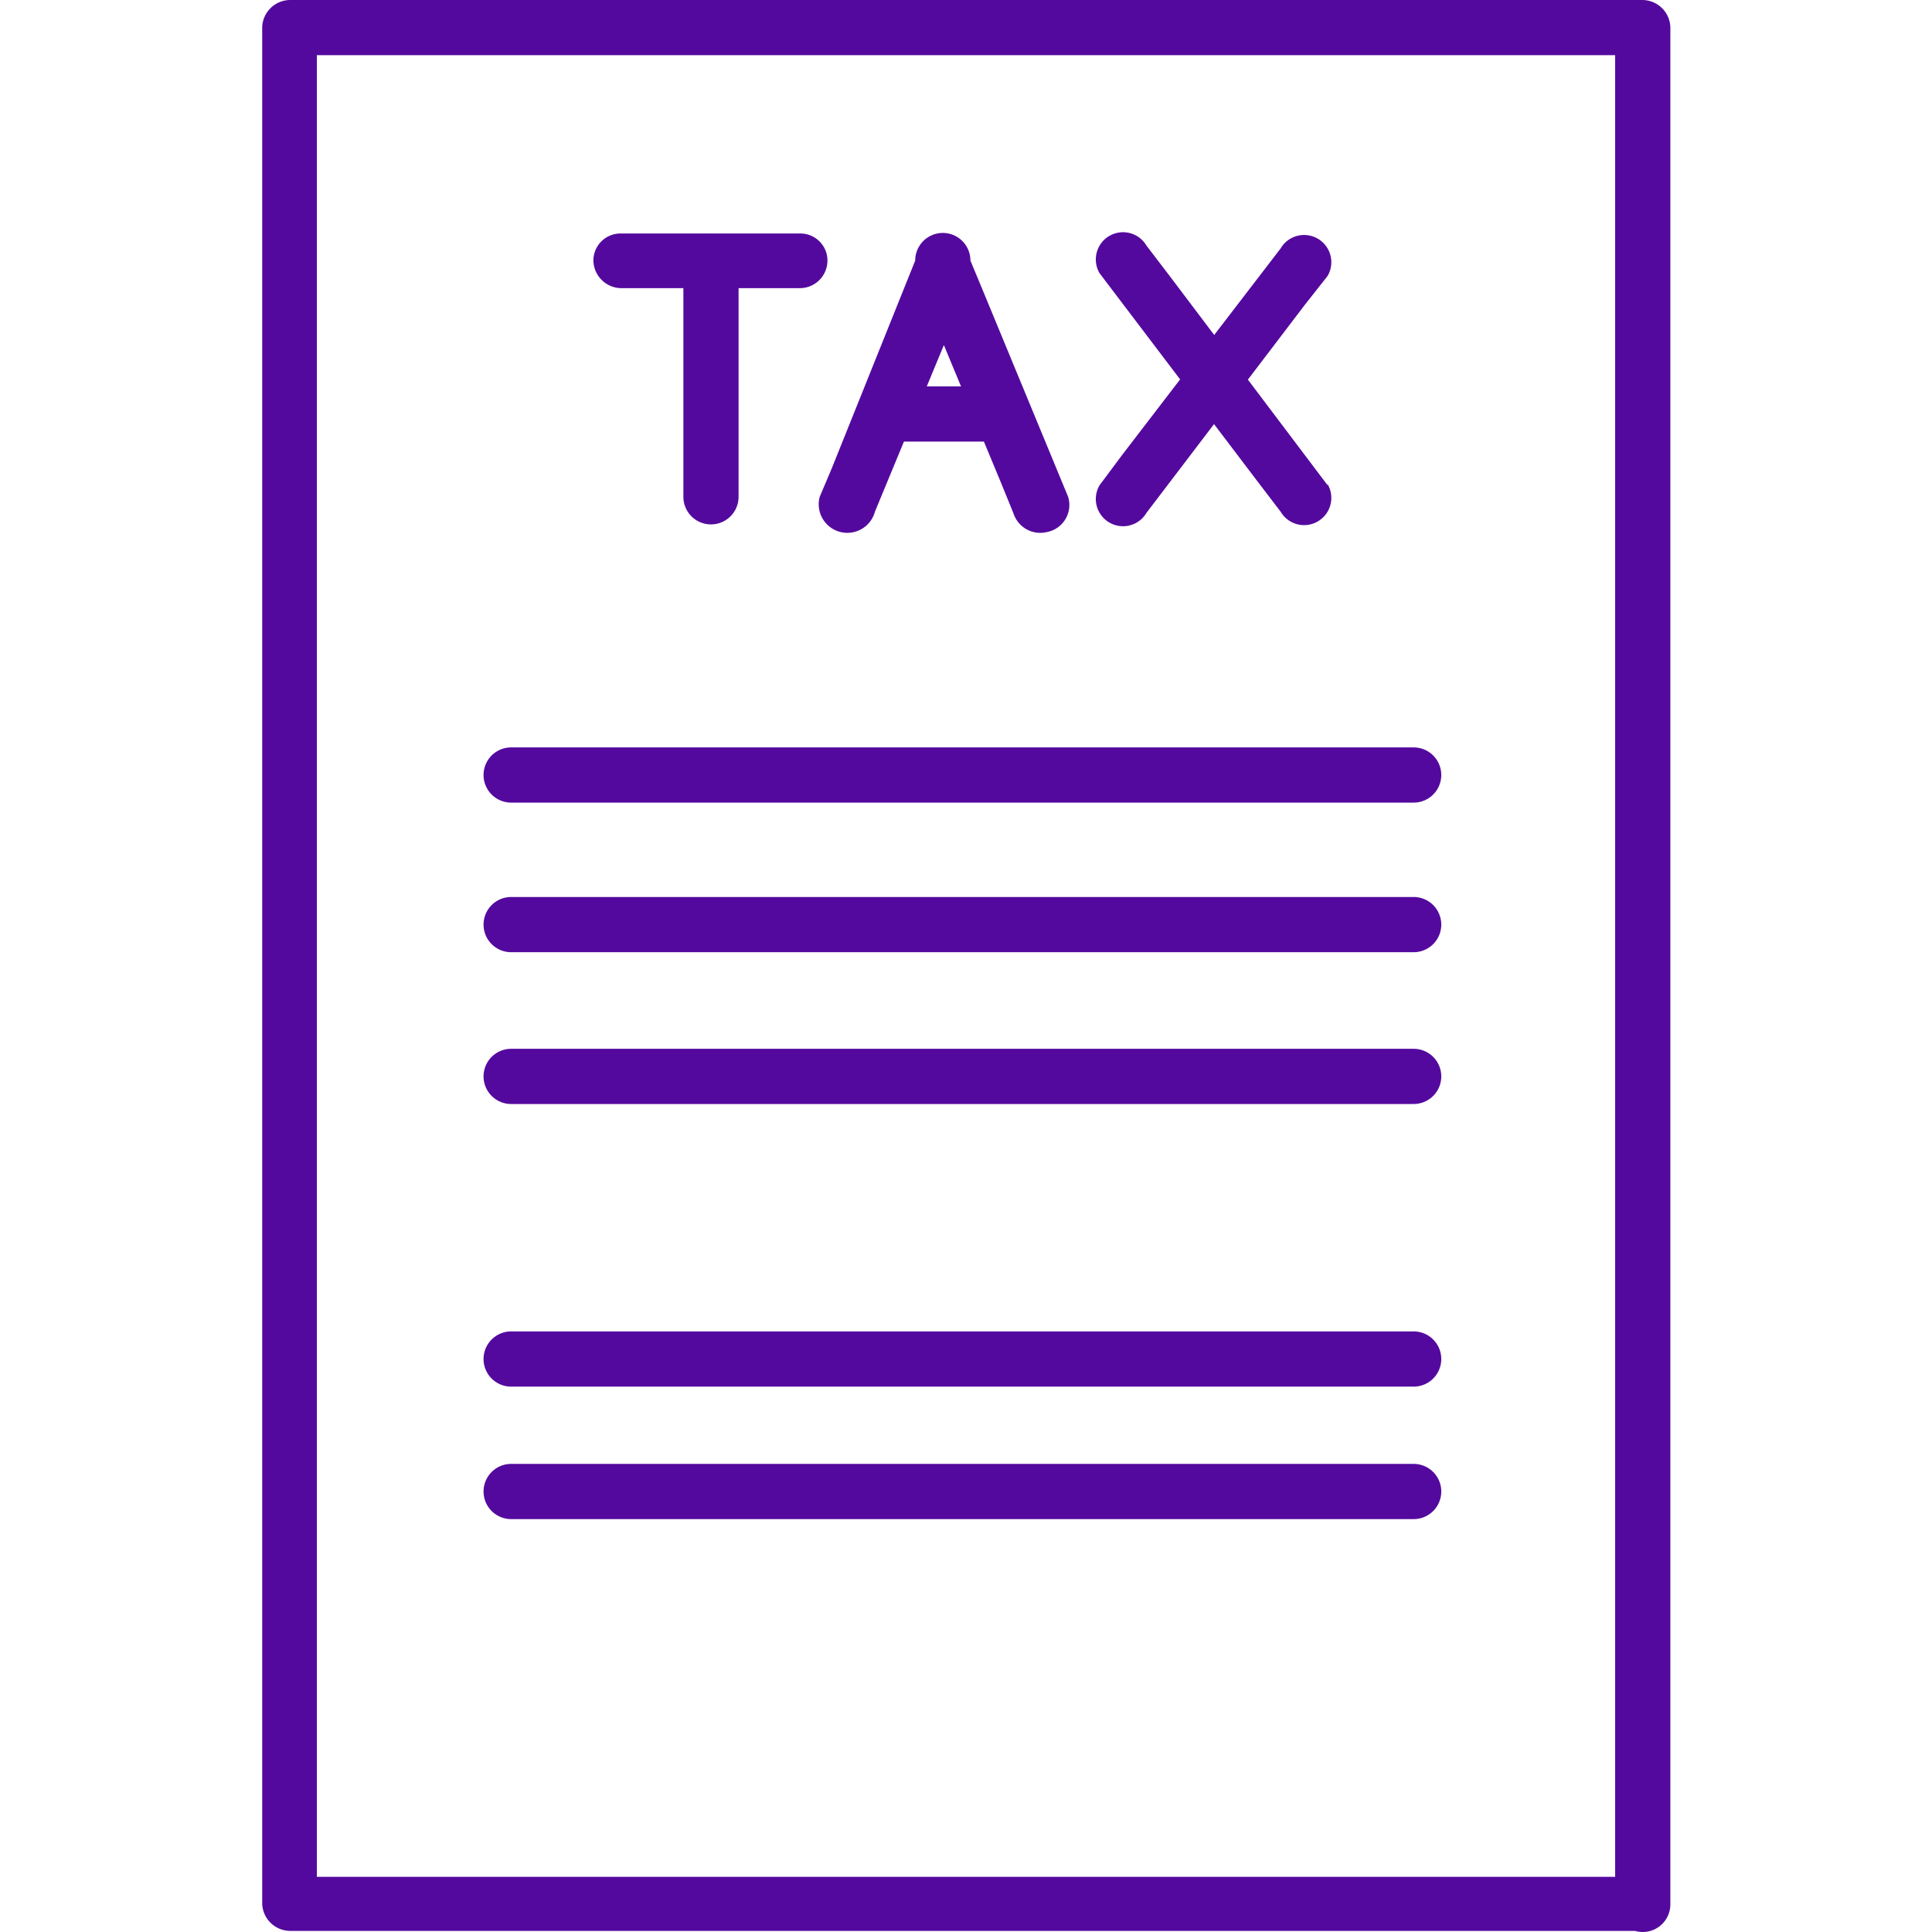 <svg xmlns="http://www.w3.org/2000/svg" viewBox="0 0 35 35"><defs><style>.cls-1{fill:#54099e;}</style></defs><g id="_3_highlights_shadows" data-name="3 highlights&amp;shadows"><path class="cls-1" d="M29.75,34H5.25l.49.5V.49L5.25,1h24.5l-.49-.5v34a.5.5,0,0,0,1,0V.49a.51.51,0,0,0-.5-.49H5.25a.51.51,0,0,0-.5.49v34a.51.51,0,0,0,.5.49h24.5A.5.5,0,0,0,29.75,34Z"/><path class="cls-1" d="M9.26,14.54H25.61a.5.5,0,0,0,0-1H9.26a.5.5,0,0,0,0,1Z"/><path class="cls-1" d="M9.26,17.25H25.61a.5.5,0,0,0,0-1H9.26a.5.5,0,0,0,0,1Z"/><path class="cls-1" d="M9.26,20H25.61a.5.5,0,0,0,0-1H9.26a.5.5,0,0,0,0,1Z"/><path class="cls-1" d="M9.26,25.12H25.61a.5.5,0,0,0,0-1H9.26a.5.5,0,0,0,0,1Z"/><path class="cls-1" d="M9.26,27.52H25.61a.5.5,0,0,0,0-1H9.26a.5.5,0,0,0,0,1Z"/><path class="cls-1" d="M11.24,5.22H14.5a.5.5,0,0,0,.49-.5.49.49,0,0,0-.49-.49H11.24a.49.49,0,0,0-.49.49.51.51,0,0,0,.49.5Z"/><path class="cls-1" d="M12.38,4.74V9a.49.49,0,0,0,1,0V4.74a.49.49,0,0,0-1,0Z"/><path class="cls-1" d="M19.35,9,17.8,5.25l-.22-.53a.5.5,0,0,0-1,0L15.07,8.48,14.85,9a.49.49,0,0,0,1,.27l1.56-3.77L17.58,5h-1l1.56,3.76.22.54a.51.51,0,0,0,.6.34A.5.5,0,0,0,19.35,9Z"/><path class="cls-1" d="M16.18,8H18a.5.5,0,1,0,0-1H16.18a.51.51,0,0,0-.5.5.51.51,0,0,0,.5.49Z"/><path class="cls-1" d="M20.77,9.29l2.87-3.77L24.05,5a.49.49,0,1,0-.85-.5L20.33,8.24l-.41.55a.49.49,0,1,0,.85.5Z"/><path class="cls-1" d="M24.05,8.79,21.19,5l-.42-.55a.49.49,0,1,0-.85.5l2.86,3.77.42.55a.49.49,0,1,0,.85-.5Z"/></g></svg>